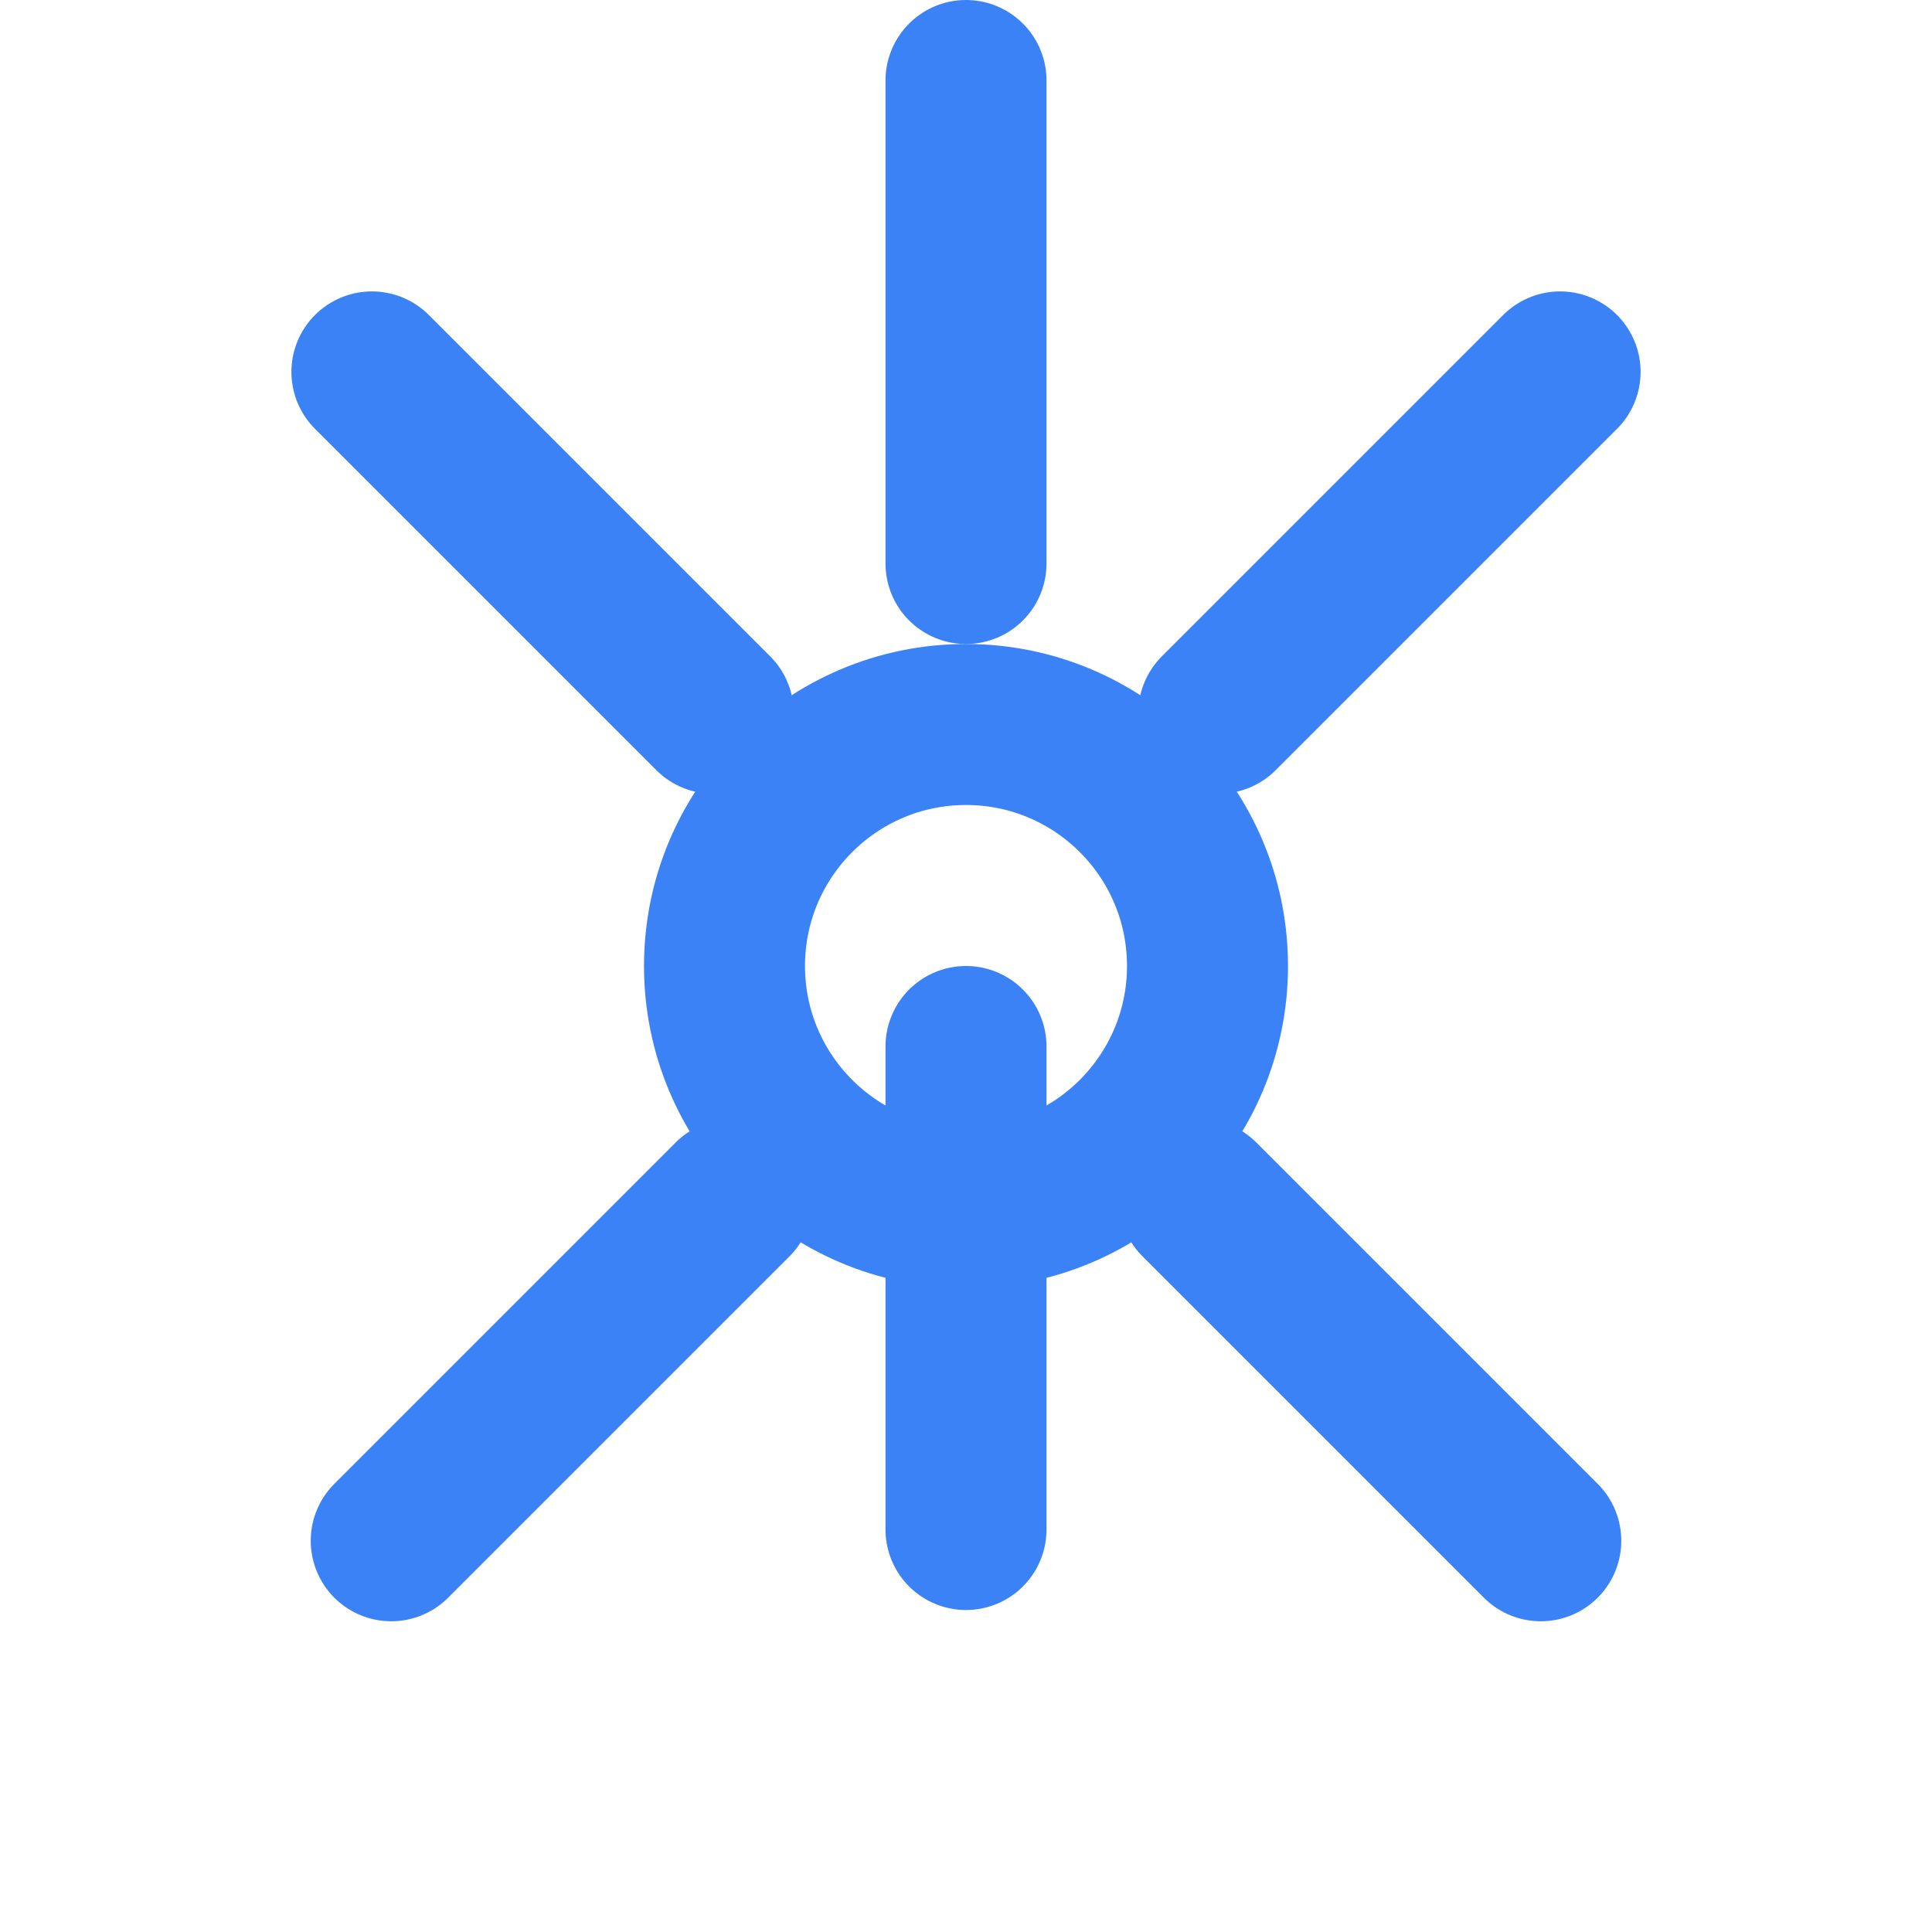 <svg xmlns="http://www.w3.org/2000/svg" viewBox="0 0 24 24" fill="none" stroke="#3b82f6" stroke-width="2" stroke-linecap="round" stroke-linejoin="round">
  <circle cx="12" cy="12" r="3"/>
  <path d="M12 1v6m0 6v6"/>
  <path d="m15.14 8.86 4.24-4.24M4.86 19.14l4.24-4.24"/>
  <path d="m8.86 8.86-4.24-4.24M19.14 19.14l-4.24-4.24"/>
</svg>